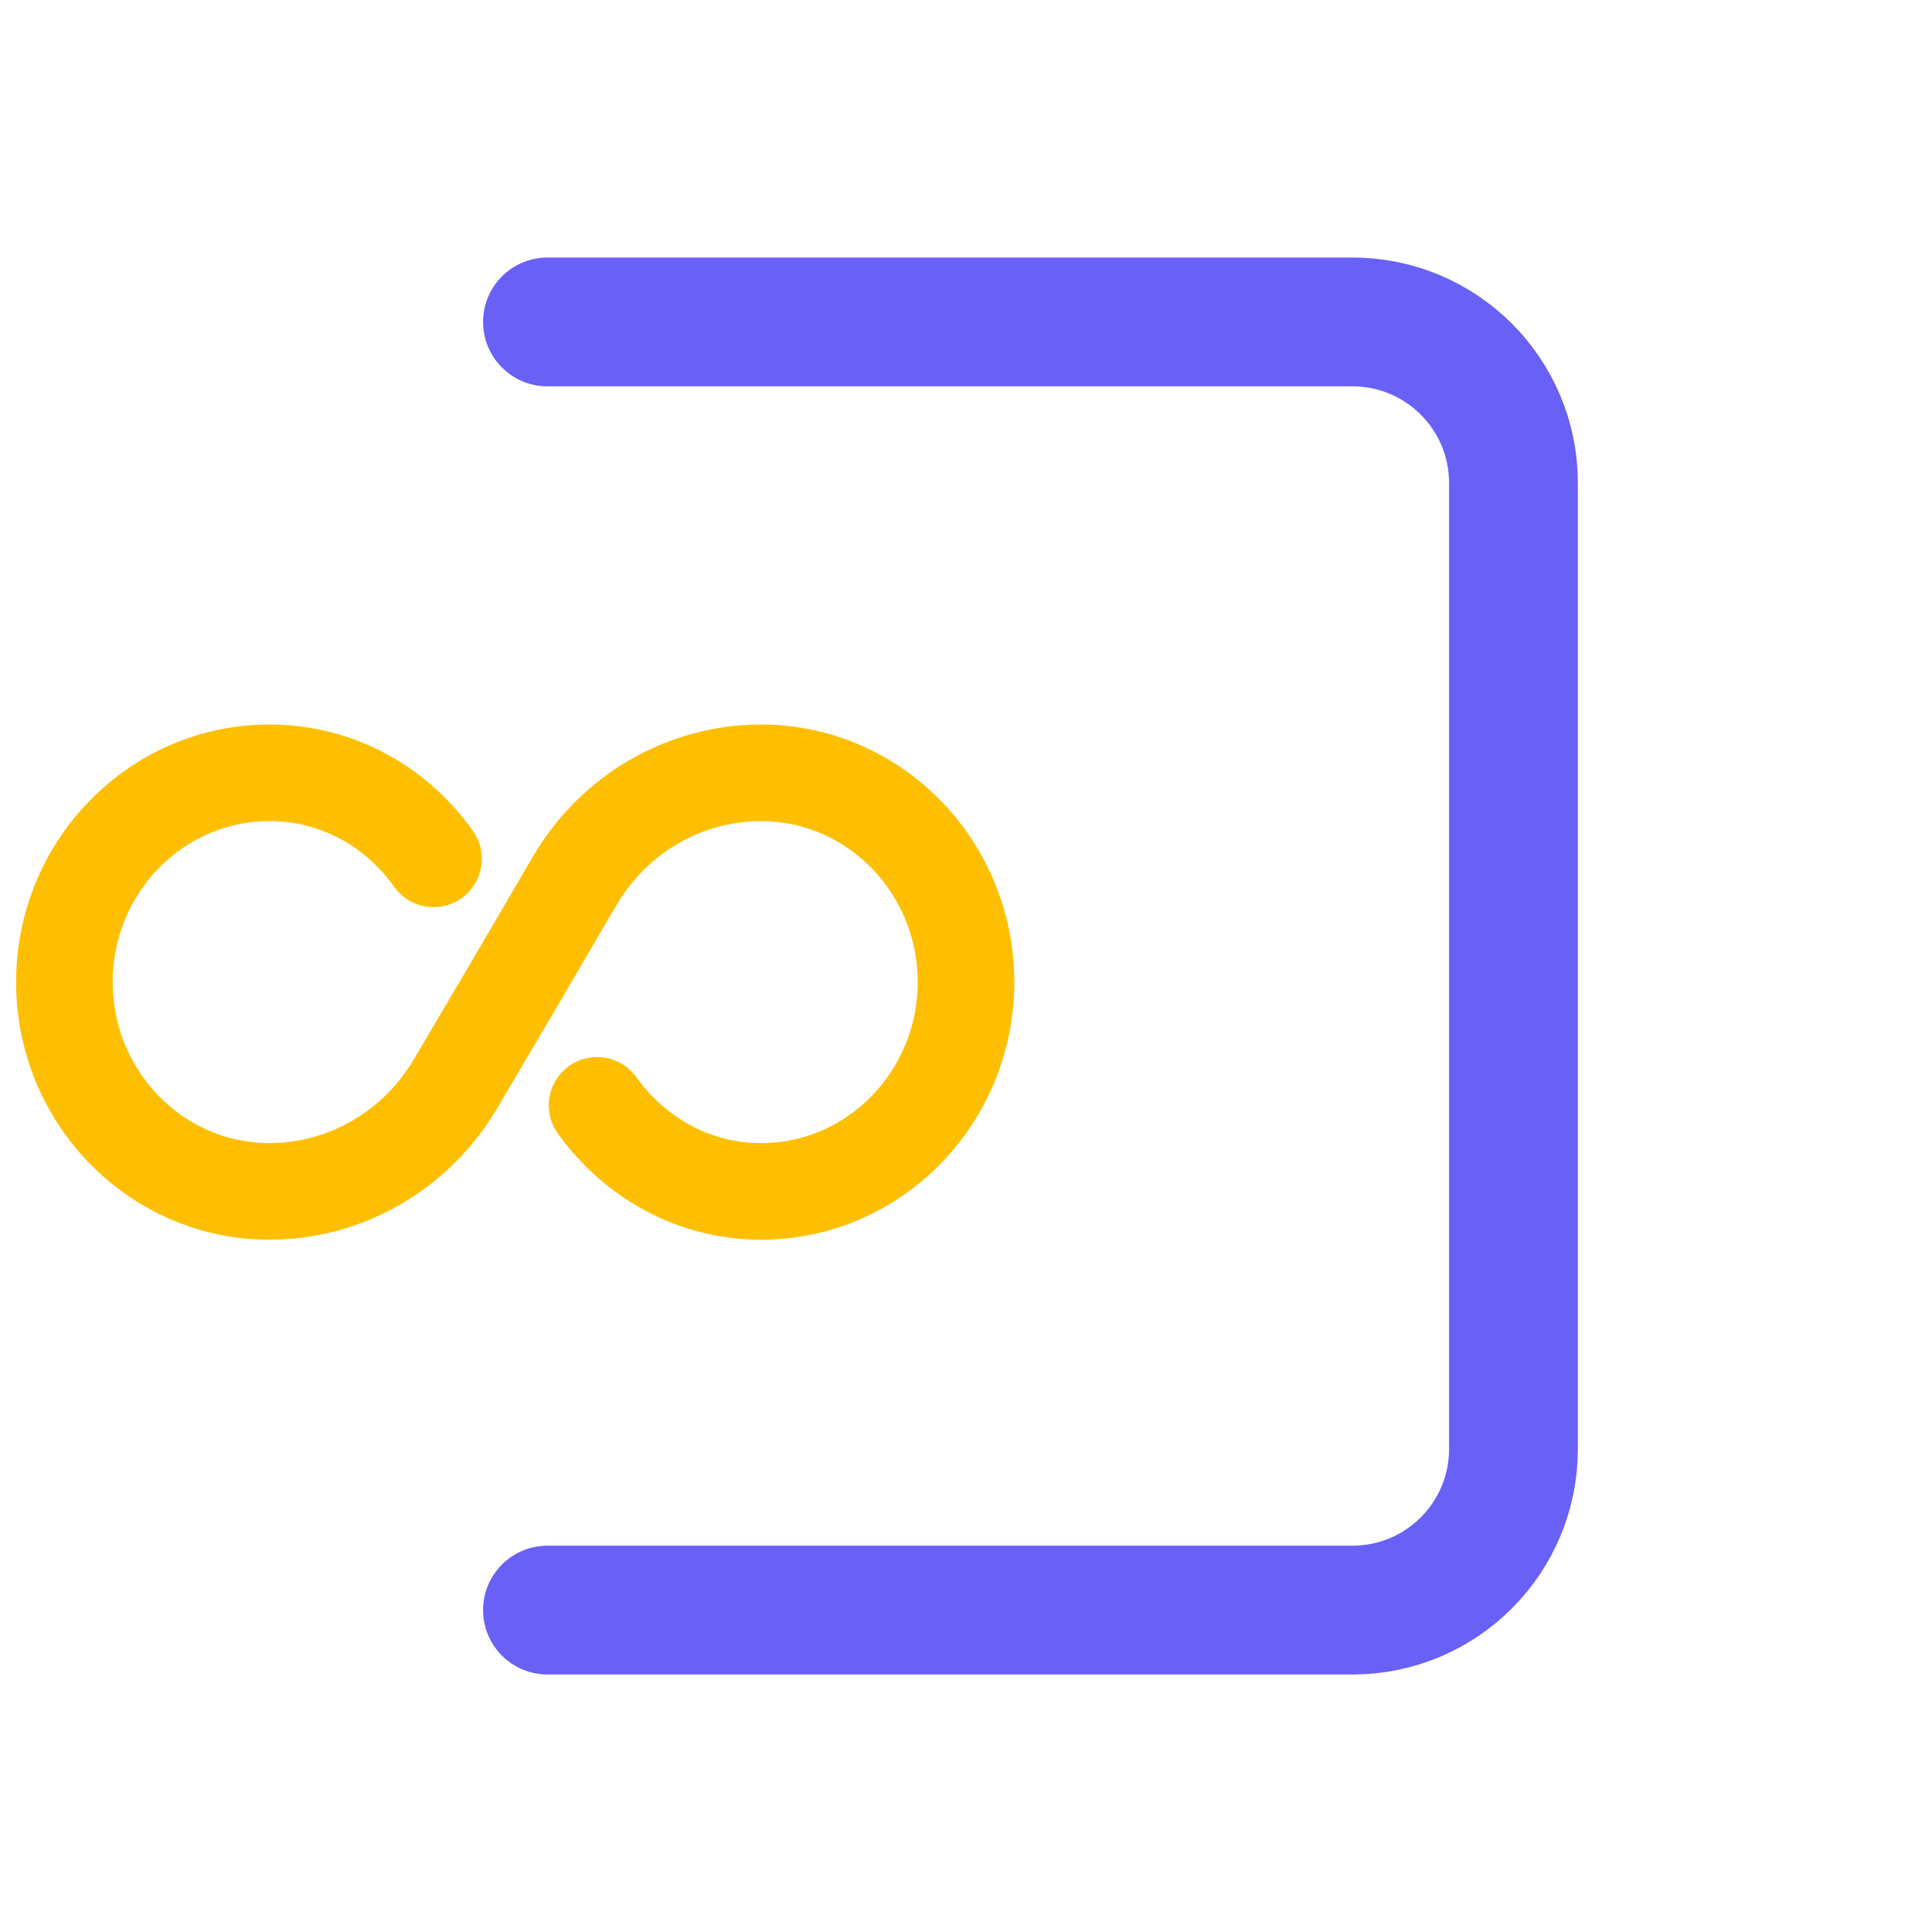 <svg xmlns="http://www.w3.org/2000/svg" width="60" height="60" viewBox="0 0 60 60" fill="none"><path d="M17.002 9.998H42C44.76 9.998 47.002 12.233 47.002 15V45C47.002 47.76 44.767 50.003 42 50.003H17.002" stroke="#6960F5" stroke-width="4" stroke-miterlimit="133.333" stroke-linecap="round"></path><path d="M13.464 26.672C12.32 25.056 10.481 24 8.368 24C4.855 24 2 26.914 2 30.5C2 34.086 4.855 37 8.368 37C10.731 37 12.928 35.726 14.146 33.657L16.009 30.5L17.854 27.343C19.072 25.274 21.269 24 23.632 24C27.145 24 30 26.914 30 30.5C30 34.086 27.145 37 23.638 37C21.537 37 19.705 35.944 18.542 34.328" stroke="#FEBF03" stroke-width="3" stroke-miterlimit="133.333" stroke-linecap="round" stroke-linejoin="round"></path></svg>